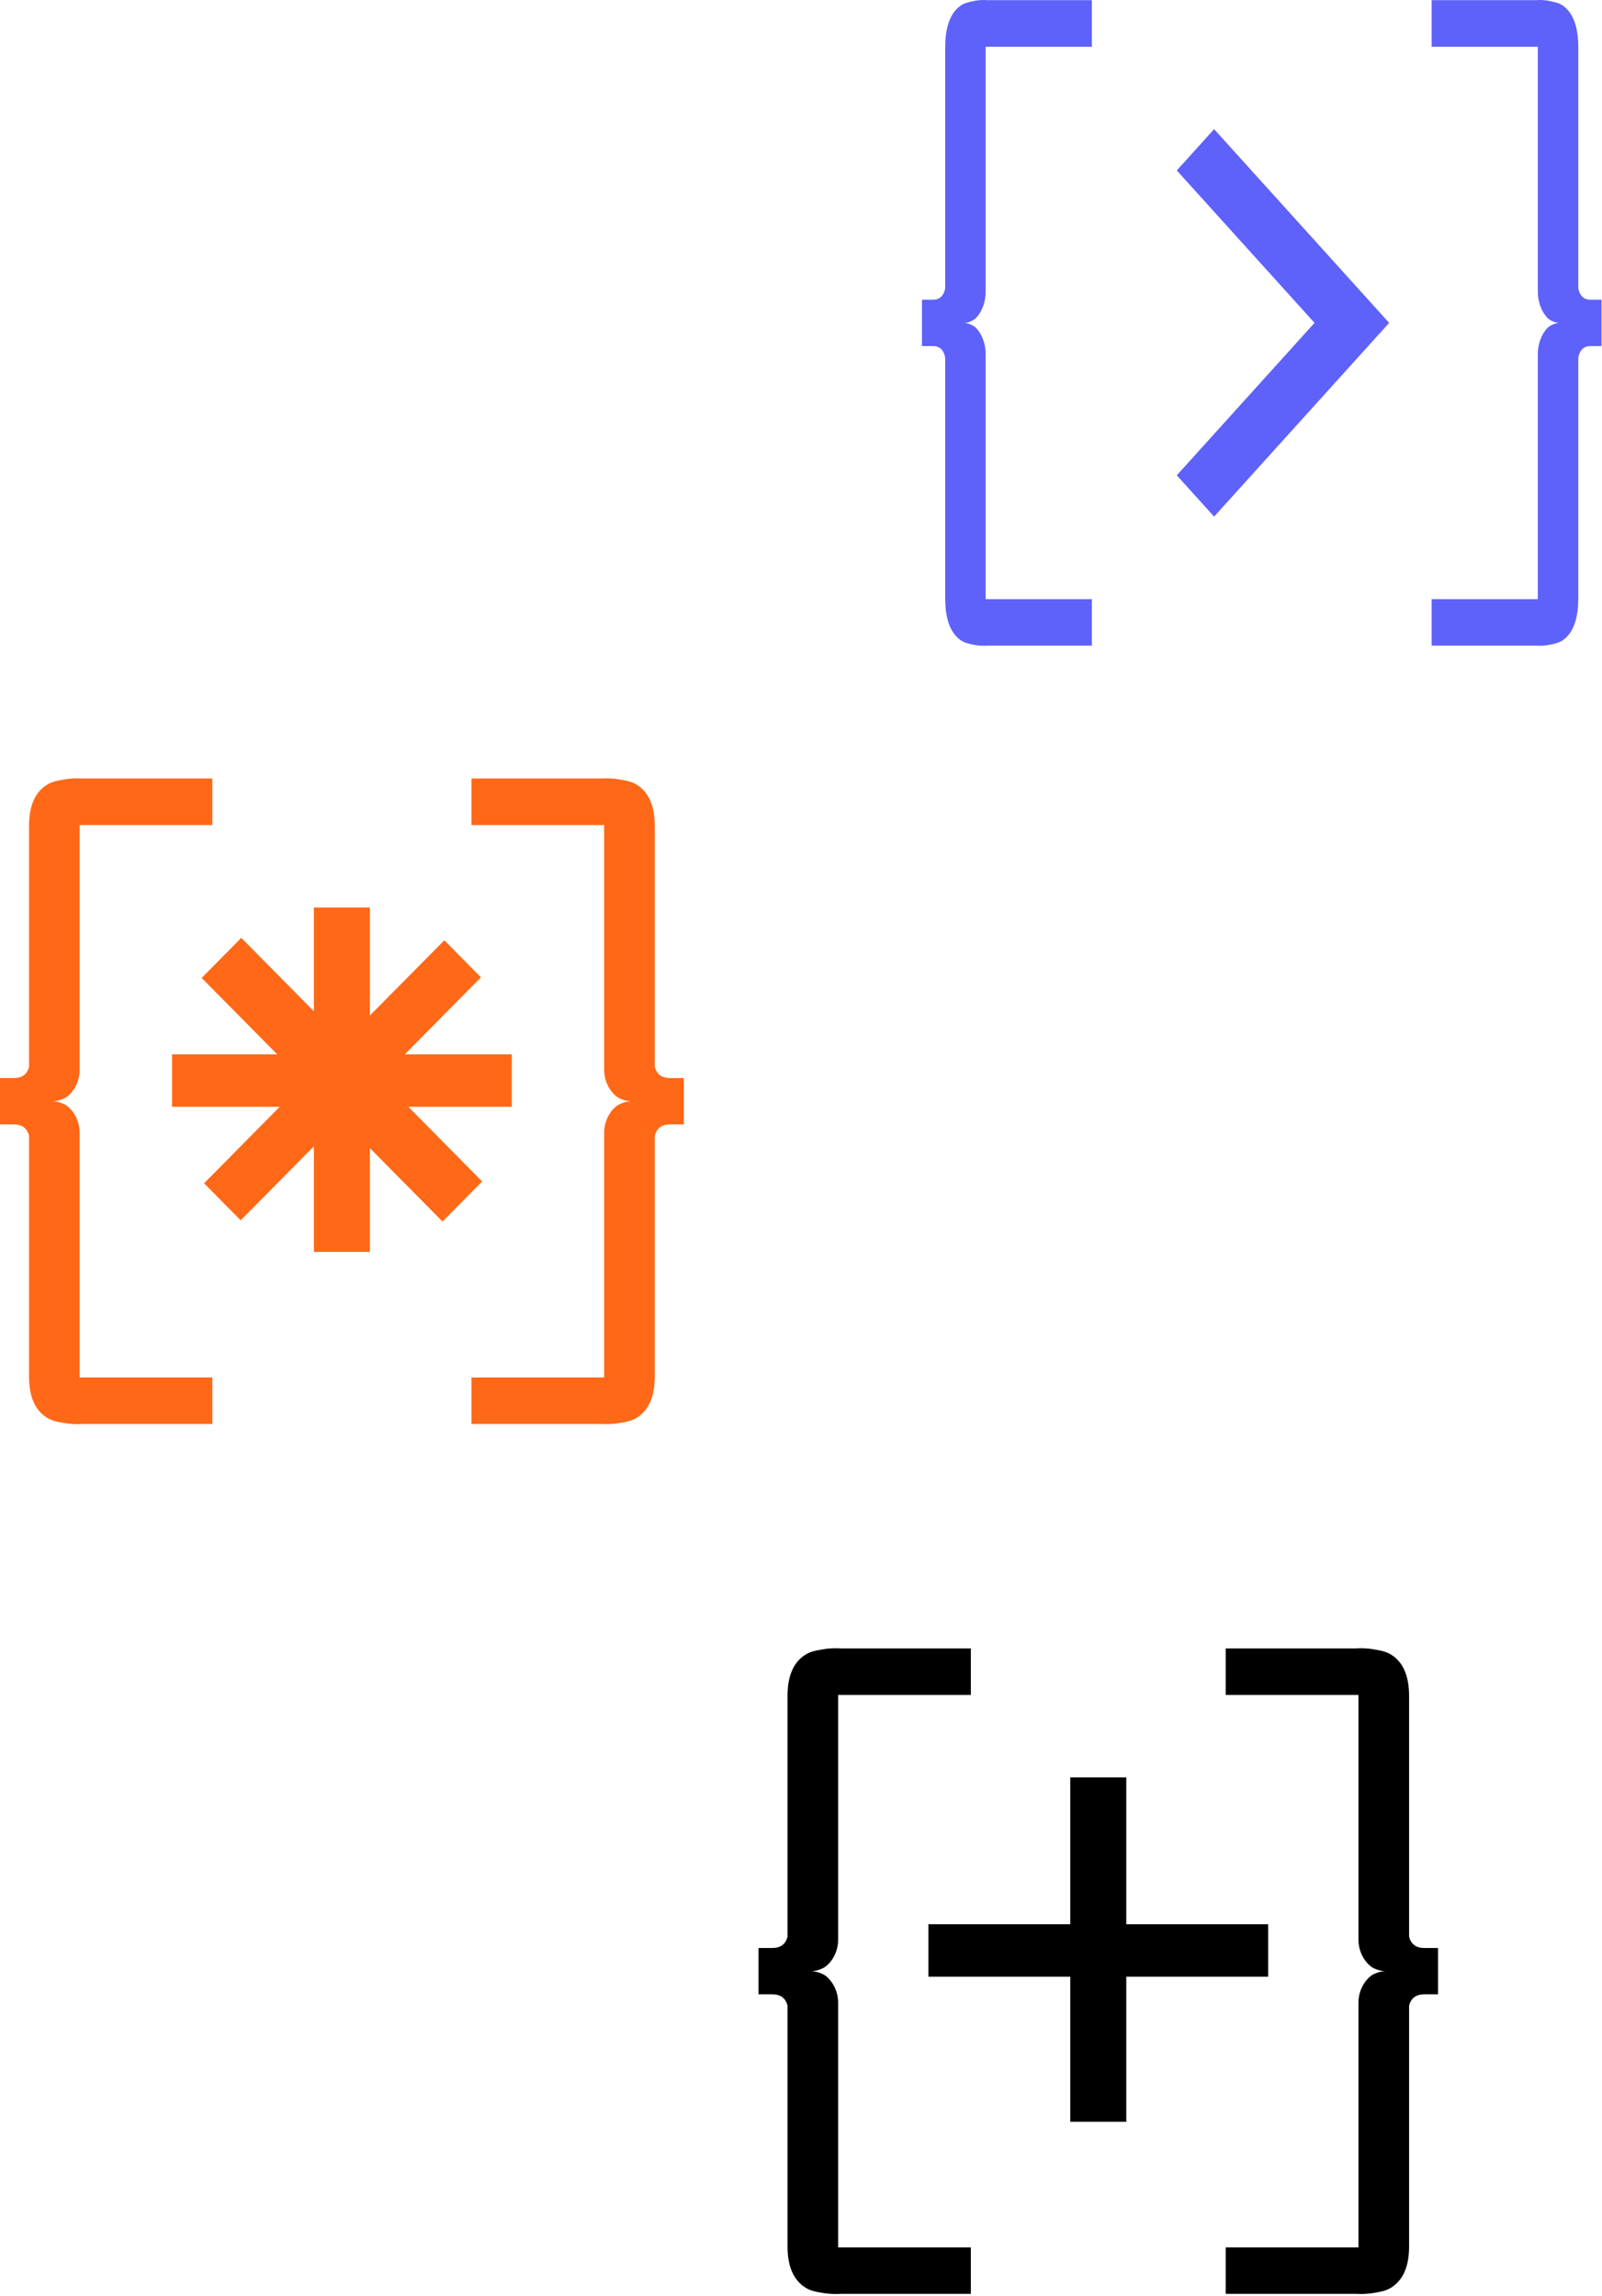 <svg xmlns="http://www.w3.org/2000/svg" width="245" height="351" viewBox="0 0 245 351" fill="none"><path d="M149.077 48.773C149.523 48.45 150.744 46.996 150.744 44.523V7.147H166.982V0.027C161.659 0.027 156.347 0.027 151.024 0.027C150.475 -0.023 149.668 -0.023 148.725 0.201C147.98 0.362 147.4 0.486 146.778 0.959C146.002 1.543 145.432 2.425 145.09 3.444C144.666 4.686 144.552 6.053 144.552 7.37V44.089C144.324 45.244 143.703 45.828 142.678 45.828H141V52.911H142.678C143.692 52.911 144.324 53.495 144.552 54.651V91.369C144.552 92.698 144.666 94.065 145.09 95.295C145.432 96.302 146.002 97.196 146.778 97.78C147.4 98.253 147.98 98.377 148.725 98.538C149.668 98.75 150.465 98.75 151.024 98.712C156.347 98.712 161.67 98.712 166.982 98.712V91.605H150.744V54.216C150.744 51.755 149.523 50.301 149.077 49.966C148.611 49.63 148.104 49.481 148.104 49.481C147.845 49.407 147.617 49.382 147.451 49.382C147.617 49.382 147.845 49.345 148.104 49.27C148.104 49.27 148.611 49.121 149.077 48.785" fill="#5F61FB"></path><path d="M236.85 48.773C236.405 48.45 235.183 46.996 235.183 44.523V7.147H218.946V0.027C224.268 0.027 229.581 0.027 234.903 0.027C235.452 -0.023 236.26 -0.023 237.202 0.201C237.948 0.362 238.528 0.486 239.149 0.959C239.926 1.543 240.495 2.425 240.837 3.444C241.262 4.686 241.376 6.053 241.376 7.37V44.089C241.603 45.244 242.225 45.828 243.25 45.828H244.927V52.911H243.25C242.235 52.911 241.603 53.495 241.376 54.651V91.369C241.376 92.698 241.262 94.065 240.837 95.295C240.495 96.302 239.926 97.196 239.149 97.78C238.528 98.253 237.948 98.377 237.202 98.538C236.26 98.75 235.463 98.75 234.903 98.712C229.581 98.712 224.258 98.712 218.946 98.712V91.605H235.183V54.216C235.183 51.755 236.405 50.301 236.85 49.966C237.316 49.63 237.824 49.481 237.824 49.481C238.083 49.407 238.31 49.382 238.476 49.382C238.31 49.382 238.083 49.345 237.824 49.27C237.824 49.27 237.316 49.121 236.85 48.785" fill="#5F61FB"></path><path d="M185.679 78.984L179.972 72.67L201.036 49.365L179.972 26.059L185.679 19.746L212.449 49.365L185.679 78.984Z" fill="#5F61FB"></path><path d="M126.097 300.773C126.653 300.45 128.181 298.996 128.181 296.523V259.147H148.477V252.027C141.824 252.027 135.184 252.027 128.53 252.027C127.844 251.977 126.834 251.977 125.656 252.201C124.724 252.362 124 252.486 123.223 252.959C122.252 253.543 121.54 254.425 121.113 255.444C120.582 256.686 120.44 258.053 120.44 259.37V296.089C120.155 297.244 119.378 297.828 118.097 297.828H116V304.911H118.097C119.366 304.911 120.155 305.495 120.44 306.65V343.369C120.44 344.698 120.582 346.065 121.113 347.295C121.54 348.302 122.252 349.196 123.223 349.78C124 350.253 124.724 350.377 125.656 350.538C126.834 350.75 127.831 350.75 128.53 350.712C135.184 350.712 141.837 350.712 148.477 350.712V343.605H128.181V306.216C128.181 303.755 126.653 302.301 126.097 301.966C125.514 301.63 124.88 301.481 124.88 301.481C124.556 301.407 124.271 301.382 124.064 301.382C124.271 301.382 124.556 301.345 124.88 301.27C124.88 301.27 125.514 301.121 126.097 300.786" fill="black"></path><path d="M209.839 300.773C209.282 300.45 207.754 298.996 207.754 296.523V259.147H187.45V252.027C194.106 252.027 200.749 252.027 207.405 252.027C208.091 251.977 209.101 251.977 210.28 252.201C211.212 252.362 211.937 252.486 212.714 252.959C213.685 253.543 214.397 254.425 214.825 255.444C215.356 256.686 215.498 258.053 215.498 259.37V296.089C215.783 297.244 216.56 297.828 217.842 297.828H219.927V304.911H217.842C216.573 304.911 215.783 305.495 215.498 306.65V343.369C215.498 344.698 215.356 346.065 214.825 347.295C214.397 348.302 213.685 349.196 212.714 349.78C211.937 350.253 211.212 350.377 210.28 350.538C209.101 350.75 208.104 350.75 207.405 350.712C200.749 350.712 194.093 350.712 187.45 350.712V343.605H207.754V306.216C207.754 303.755 209.282 302.301 209.839 301.966C210.422 301.63 211.056 301.481 211.056 301.481C211.38 301.407 211.665 301.382 211.872 301.382C211.665 301.382 211.38 301.345 211.056 301.27C211.056 301.27 210.422 301.121 209.839 300.786" fill="black"></path><path d="M193.945 294.2V302.216H172.246V324.402H163.68V302.216H141.981V294.2H163.68V271.745H172.246V294.2H193.945Z" fill="black"></path><path d="M10.097 167.773C10.653 167.45 12.181 165.996 12.181 163.523V126.147H32.477V119.027C25.824 119.027 19.183 119.027 12.53 119.027C11.844 118.977 10.834 118.977 9.656 119.201C8.724 119.362 8 119.486 7.223 119.959C6.252 120.543 5.54 121.425 5.113 122.444C4.582 123.686 4.44 125.053 4.44 126.37V163.089C4.155 164.244 3.378 164.828 2.097 164.828H0V171.911H2.097C3.366 171.911 4.155 172.495 4.44 173.65V210.369C4.44 211.698 4.582 213.065 5.113 214.295C5.54 215.302 6.252 216.196 7.223 216.78C8 217.253 8.724 217.377 9.656 217.538C10.834 217.75 11.831 217.75 12.53 217.712C19.183 217.712 25.837 217.712 32.477 217.712V210.605H12.181V173.216C12.181 170.755 10.653 169.301 10.097 168.966C9.514 168.63 8.88 168.481 8.88 168.481C8.556 168.407 8.271 168.382 8.064 168.382C8.271 168.382 8.556 168.345 8.88 168.27C8.88 168.27 9.514 168.121 10.097 167.786" fill="#FF6817"></path><path d="M94.481 167.773C93.924 167.45 92.396 165.996 92.396 163.523V126.147H72.1V119.027C78.753 119.027 85.394 119.027 92.047 119.027C92.733 118.977 93.743 118.977 94.921 119.201C95.853 119.362 96.578 119.486 97.354 119.959C98.325 120.543 99.037 121.425 99.464 122.444C99.995 123.686 100.137 125.053 100.137 126.37V163.089C100.422 164.244 101.199 164.828 102.48 164.828H104.577V171.911H102.48C101.212 171.911 100.422 172.495 100.137 173.65V210.369C100.137 211.698 99.995 213.065 99.464 214.295C99.037 215.302 98.325 216.196 97.354 216.78C96.578 217.253 95.853 217.377 94.921 217.538C93.743 217.75 92.746 217.75 92.047 217.712C85.394 217.712 78.74 217.712 72.1 217.712V210.605H92.396V173.216C92.396 170.755 93.924 169.301 94.481 168.966C95.063 168.63 95.697 168.481 95.697 168.481C96.021 168.407 96.306 168.382 96.513 168.382C96.306 168.382 96.021 168.345 95.697 168.27C95.697 168.27 95.063 168.121 94.481 167.786" fill="#FF6817"></path><path d="M78.27 161.202H61.904L73.553 149.423L67.954 143.763L56.572 155.26V138.747H48.005V154.615L36.901 143.388L30.839 149.517L42.395 161.202H26.307V169.218H42.778L31.21 180.914L36.808 186.575L48.005 175.265V191.403H56.572V175.535L67.676 186.762L73.738 180.633L62.448 169.218H78.27V161.202Z" fill="#FF6817"></path></svg>